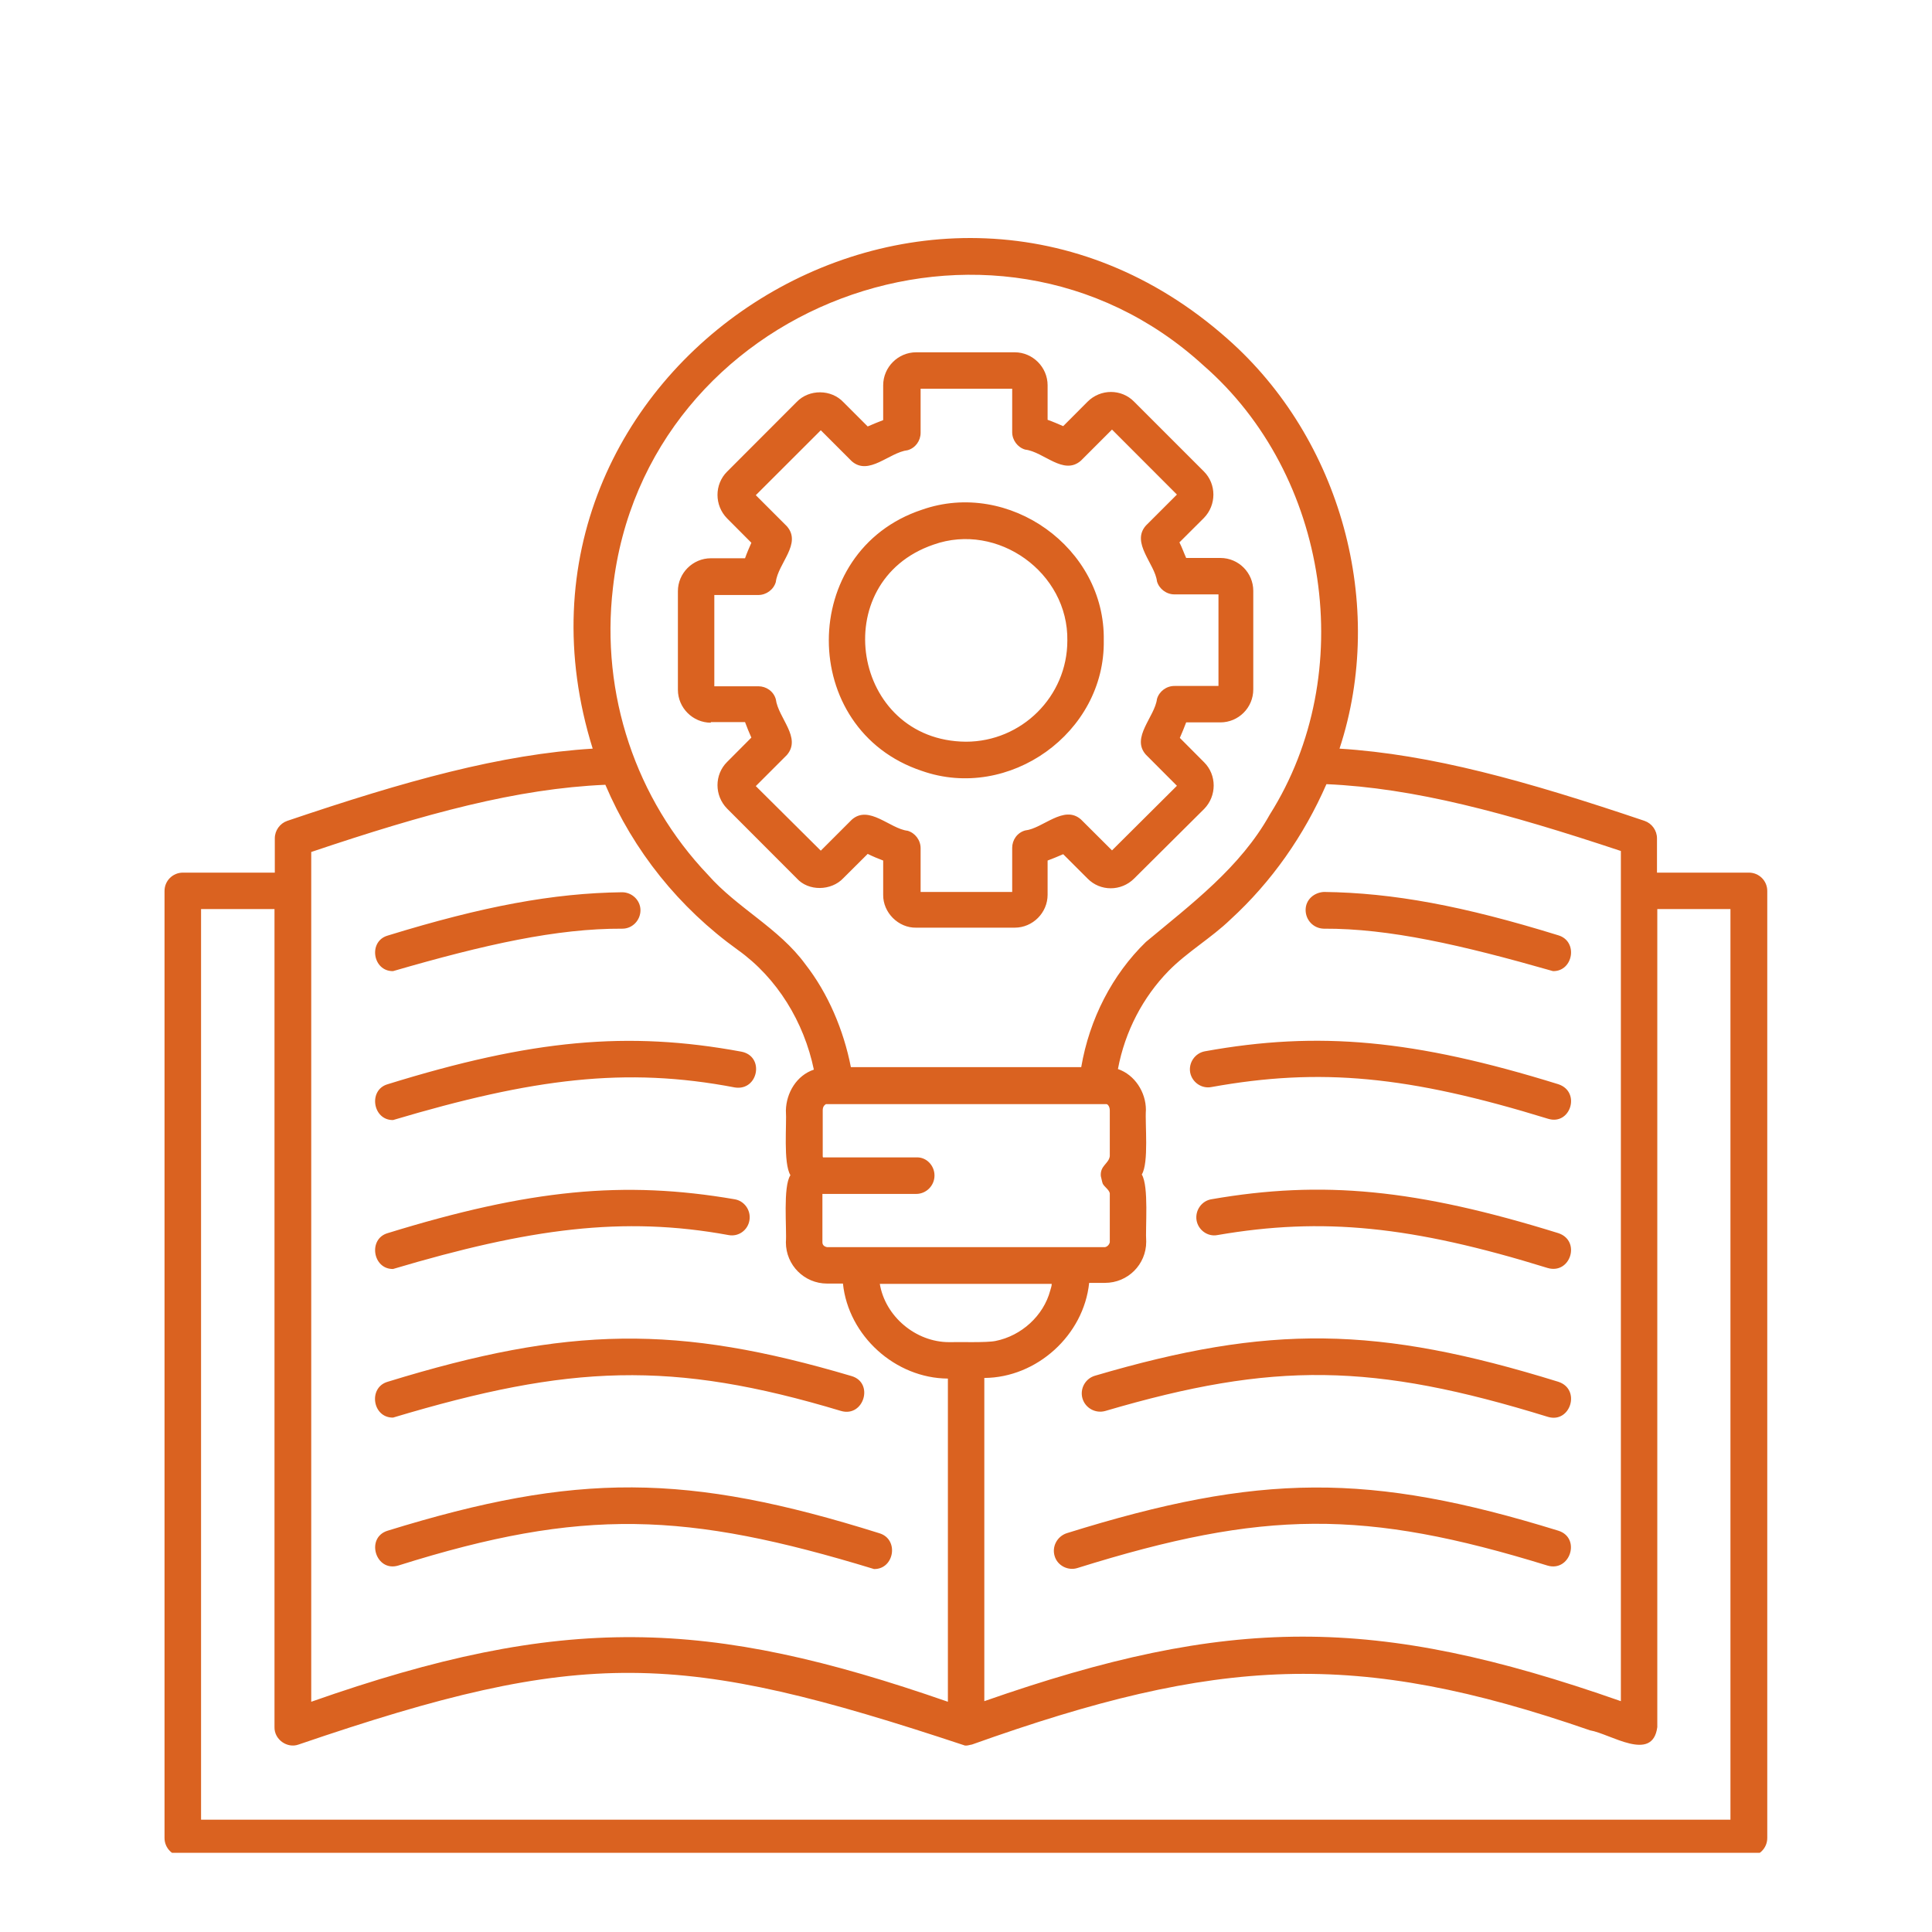 <svg xmlns="http://www.w3.org/2000/svg" xmlns:xlink="http://www.w3.org/1999/xlink" width="100" zoomAndPan="magnify" viewBox="0 0 75 75" height="100" preserveAspectRatio="xMidYMid meet" version="1.0"><defs><clipPath id="40279afff2"><path d="M 6.383 9 L 68.633 9 L 68.633 71.926 L 6.383 71.926 Z M 6.383 9 " clip-rule="nonzero"/></clipPath></defs><g clip-path="url(#40279afff2)"><path fill="#da6220" d="M 15.465 60.773 C 14.582 61.043 14.176 59.691 15.047 59.422 C 22.379 57.156 26.66 57.172 34.137 59.52 C 34.914 59.754 34.715 60.922 33.93 60.91 C 26.637 58.684 22.613 58.523 15.465 60.773 Z M 15.047 53.641 C 14.285 53.863 14.457 55.043 15.258 55.031 C 22.109 52.977 26.07 52.793 32.648 54.773 C 33.535 55.031 33.941 53.676 33.055 53.418 C 26.289 51.414 22.082 51.477 15.047 53.641 Z M 28.281 47.945 C 28.676 48.02 29.035 47.75 29.094 47.367 C 29.156 46.984 28.898 46.617 28.516 46.555 C 24.211 45.816 20.559 46.172 15.047 47.871 C 14.285 48.094 14.469 49.273 15.258 49.262 C 20.547 47.688 24.188 47.195 28.281 47.945 Z M 15.047 42.09 C 14.285 42.312 14.469 43.492 15.258 43.48 C 20.68 41.867 24.285 41.402 28.527 42.215 C 29.438 42.359 29.699 40.996 28.773 40.824 C 24.371 40.012 20.645 40.355 15.047 42.09 Z M 15.258 37.699 C 18.824 36.664 21.617 36.039 24.164 36.051 C 24.555 36.051 24.863 35.719 24.863 35.336 C 24.863 34.945 24.531 34.637 24.148 34.637 C 21.48 34.672 18.762 35.176 15.047 36.32 C 14.285 36.543 14.469 37.711 15.258 37.699 Z M 60.496 59.422 C 53.168 57.156 48.887 57.184 41.406 59.52 C 41.039 59.645 40.828 60.035 40.941 60.406 C 41.051 60.785 41.469 60.984 41.824 60.871 C 49.059 58.609 52.98 58.586 60.066 60.773 C 60.953 61.043 61.383 59.703 60.496 59.422 Z M 60.496 53.641 C 53.461 51.461 49.27 51.414 42.504 53.406 C 42.133 53.516 41.91 53.91 42.023 54.293 C 42.133 54.66 42.527 54.883 42.91 54.773 C 49.441 52.852 53.289 52.902 60.094 55.004 C 60.965 55.262 61.383 53.934 60.496 53.641 Z M 60.078 49.223 C 60.965 49.484 61.383 48.168 60.496 47.871 C 54.988 46.16 51.336 45.805 47.027 46.555 C 46.648 46.617 46.391 46.984 46.449 47.367 C 46.512 47.75 46.883 48.02 47.262 47.945 C 51.336 47.242 54.805 47.59 60.078 49.223 Z M 60.496 42.09 C 54.902 40.355 51.188 40.012 46.77 40.812 C 46.391 40.883 46.133 41.254 46.203 41.637 C 46.277 42.016 46.648 42.273 47.027 42.199 C 51.246 41.438 54.668 41.758 60.094 43.43 C 60.965 43.703 61.383 42.387 60.496 42.09 Z M 51.383 36.051 C 53.93 36.039 56.723 36.68 60.289 37.699 C 61.074 37.711 61.273 36.543 60.496 36.309 C 56.797 35.164 54.078 34.66 51.395 34.625 C 51.004 34.648 50.684 34.93 50.684 35.324 C 50.684 35.719 50.988 36.039 51.383 36.051 Z M 27.594 28.055 C 26.895 28.055 26.316 27.477 26.316 26.777 L 26.316 22.949 C 26.316 22.25 26.895 21.672 27.594 21.672 L 28.922 21.672 C 28.996 21.461 29.082 21.266 29.168 21.07 L 28.223 20.121 C 27.73 19.617 27.73 18.805 28.223 18.312 L 30.926 15.605 C 31.406 15.102 32.27 15.102 32.75 15.621 L 33.684 16.555 C 33.879 16.469 34.09 16.383 34.285 16.309 L 34.285 14.957 C 34.285 14.254 34.863 13.676 35.566 13.676 L 39.391 13.676 C 40.09 13.676 40.668 14.254 40.668 14.957 L 40.668 16.297 C 40.879 16.371 41.074 16.457 41.273 16.543 L 42.219 15.594 C 42.723 15.09 43.535 15.09 44.027 15.594 L 46.734 18.301 C 47.227 18.793 47.227 19.605 46.734 20.109 L 45.785 21.055 C 45.887 21.254 45.957 21.461 46.047 21.66 L 47.375 21.66 C 48.086 21.66 48.652 22.238 48.652 22.938 L 48.652 26.762 C 48.652 27.477 48.074 28.043 47.375 28.043 L 46.047 28.043 C 45.973 28.238 45.887 28.449 45.801 28.645 L 46.746 29.594 C 47.238 30.086 47.238 30.898 46.746 31.402 L 44.027 34.105 C 43.523 34.609 42.711 34.609 42.219 34.105 L 41.273 33.16 C 41.074 33.246 40.867 33.332 40.668 33.406 L 40.668 34.734 C 40.668 35.434 40.09 36.012 39.391 36.012 L 35.566 36.012 C 34.875 36.027 34.273 35.422 34.285 34.734 L 34.285 33.406 C 34.09 33.332 33.879 33.246 33.684 33.148 C 33.684 33.148 32.734 34.094 32.734 34.094 C 32.27 34.586 31.383 34.609 30.926 34.094 L 28.223 31.387 C 27.73 30.883 27.73 30.074 28.223 29.582 L 29.168 28.633 C 29.082 28.438 28.996 28.238 28.922 28.031 L 27.594 28.031 Z M 27.73 26.641 L 29.438 26.641 C 29.746 26.641 30.031 26.836 30.117 27.145 C 30.215 27.883 31.125 28.633 30.547 29.309 L 29.34 30.516 L 31.863 33.023 C 31.863 33.023 33.066 31.82 33.066 31.82 C 33.73 31.23 34.555 32.176 35.234 32.25 C 35.527 32.336 35.738 32.617 35.738 32.926 L 35.738 34.625 L 39.293 34.625 L 39.293 32.914 C 39.293 32.605 39.488 32.324 39.797 32.238 C 40.484 32.164 41.297 31.23 41.961 31.809 L 43.168 33.012 L 45.688 30.504 C 45.688 30.504 44.484 29.297 44.484 29.297 C 43.891 28.633 44.828 27.832 44.914 27.133 C 45 26.836 45.281 26.629 45.59 26.629 L 47.301 26.629 L 47.301 23.074 L 45.59 23.074 C 45.281 23.074 45 22.863 44.914 22.57 C 44.84 21.895 43.891 21.07 44.484 20.402 L 45.688 19.199 L 43.168 16.676 C 43.168 16.676 41.961 17.883 41.961 17.883 C 41.285 18.473 40.523 17.539 39.797 17.453 C 39.5 17.367 39.293 17.082 39.293 16.777 L 39.293 15.09 L 35.738 15.09 L 35.738 16.801 C 35.738 17.109 35.539 17.391 35.234 17.477 C 34.52 17.562 33.73 18.484 33.066 17.906 L 31.863 16.703 L 29.34 19.223 C 29.34 19.223 30.547 20.43 30.547 20.43 C 31.137 21.105 30.203 21.867 30.117 22.594 C 30.031 22.891 29.746 23.098 29.438 23.098 L 27.73 23.098 Z M 35.785 19.789 C 39.168 18.598 42.91 21.266 42.848 24.855 C 42.91 28.449 39.168 31.117 35.785 29.926 C 30.965 28.324 30.977 21.387 35.785 19.789 Z M 37.496 28.793 C 39.66 28.793 41.434 27.035 41.434 24.871 C 41.48 22.227 38.727 20.258 36.242 21.141 C 32.059 22.57 33.066 28.758 37.496 28.793 Z M 68.605 34.586 L 68.605 71.352 C 68.605 71.746 68.285 72.066 67.891 72.066 L 7.102 72.066 C 6.707 72.066 6.387 71.746 6.387 71.352 L 6.387 34.586 C 6.387 34.191 6.707 33.875 7.102 33.875 L 10.668 33.875 L 10.668 32.543 C 10.668 32.238 10.867 31.965 11.148 31.867 C 15.762 30.305 19.426 29.285 23.008 29.062 C 18.418 14.352 36.105 2.926 47.645 13.148 C 52.059 17.035 53.832 23.492 52 29.062 C 55.555 29.285 59.219 30.305 63.844 31.867 C 64.125 31.965 64.324 32.238 64.324 32.543 L 64.324 33.875 L 67.891 33.875 C 68.285 33.875 68.605 34.191 68.605 34.586 Z M 51.492 30.441 C 50.621 32.434 49.367 34.23 47.766 35.695 C 47.016 36.418 46.094 36.949 45.367 37.688 C 44.371 38.707 43.672 40.035 43.398 41.5 C 44.051 41.723 44.484 42.398 44.484 43.086 C 44.445 43.613 44.605 45.141 44.324 45.594 C 44.605 46.051 44.457 47.676 44.496 48.203 C 44.496 49.09 43.781 49.801 42.895 49.801 L 42.281 49.801 C 42.07 51.832 40.25 53.48 38.211 53.492 L 38.211 66.039 C 47.707 62.719 53.352 62.68 62.922 66.039 C 62.922 66.039 62.922 34.562 62.922 34.562 L 62.922 33.035 C 58.445 31.547 54.902 30.59 51.492 30.441 Z M 36.277 45.633 C 36.277 46.027 35.957 46.348 35.566 46.348 L 31.926 46.348 L 31.926 48.227 C 31.926 48.34 32.012 48.398 32.109 48.414 C 32.699 48.414 40.754 48.414 41.594 48.414 C 41.605 48.414 42.883 48.414 42.895 48.414 C 42.98 48.398 43.055 48.328 43.082 48.227 L 43.082 46.32 C 43.043 46.172 42.883 46.086 42.809 45.953 C 42.773 45.855 42.762 45.754 42.734 45.656 C 42.699 45.25 43.043 45.176 43.082 44.883 L 43.082 43.109 C 43.082 42.949 42.996 42.863 42.957 42.863 L 32.059 42.863 C 31.984 42.914 31.938 42.977 31.938 43.109 L 31.938 44.895 C 31.938 44.906 31.949 44.918 31.949 44.93 L 35.59 44.93 C 35.957 44.918 36.277 45.238 36.277 45.633 Z M 34.152 49.828 C 34.359 51.105 35.551 52.102 36.844 52.102 C 37.215 52.09 38.309 52.129 38.652 52.055 C 39.648 51.855 40.508 51.082 40.77 50.098 C 40.793 50.012 40.828 49.926 40.828 49.84 L 34.152 49.84 Z M 27.484 33.961 C 28.617 35.25 30.238 36.027 31.262 37.43 C 32.145 38.559 32.75 39.988 33.031 41.426 L 41.973 41.426 C 42.293 39.555 43.18 37.832 44.484 36.566 C 46.254 35.09 48.148 33.676 49.293 31.621 C 52.75 26.148 51.605 18.438 46.711 14.18 C 38.555 6.727 25.023 11.844 23.793 22.828 C 23.312 26.961 24.691 31.031 27.484 33.961 Z M 12.082 66.062 C 21.863 62.621 27.461 62.816 36.797 66.062 L 36.797 53.516 C 34.754 53.504 32.934 51.855 32.723 49.828 L 32.109 49.828 C 31.223 49.828 30.508 49.113 30.508 48.227 C 30.547 47.711 30.387 46.062 30.684 45.621 C 30.398 45.141 30.547 43.641 30.508 43.109 C 30.523 42.422 30.926 41.746 31.594 41.523 C 31.211 39.68 30.176 37.969 28.641 36.875 C 26.363 35.238 24.594 33.035 23.5 30.465 C 20.066 30.613 16.535 31.574 12.082 33.074 Z M 67.188 35.289 L 64.336 35.289 C 64.336 35.289 64.336 67.047 64.336 67.047 C 64.152 68.438 62.516 67.305 61.727 67.172 C 52.637 64.023 47.273 64.316 37.73 67.723 C 37.645 67.734 37.559 67.773 37.461 67.762 C 26.375 64.082 22.676 63.934 11.59 67.723 C 11.148 67.883 10.645 67.527 10.656 67.047 L 10.656 35.289 L 7.805 35.289 L 7.805 70.641 L 67.176 70.641 L 67.176 35.289 Z M 67.188 35.289 " fill-opacity="1" fill-rule="nonzero"/></g></svg>